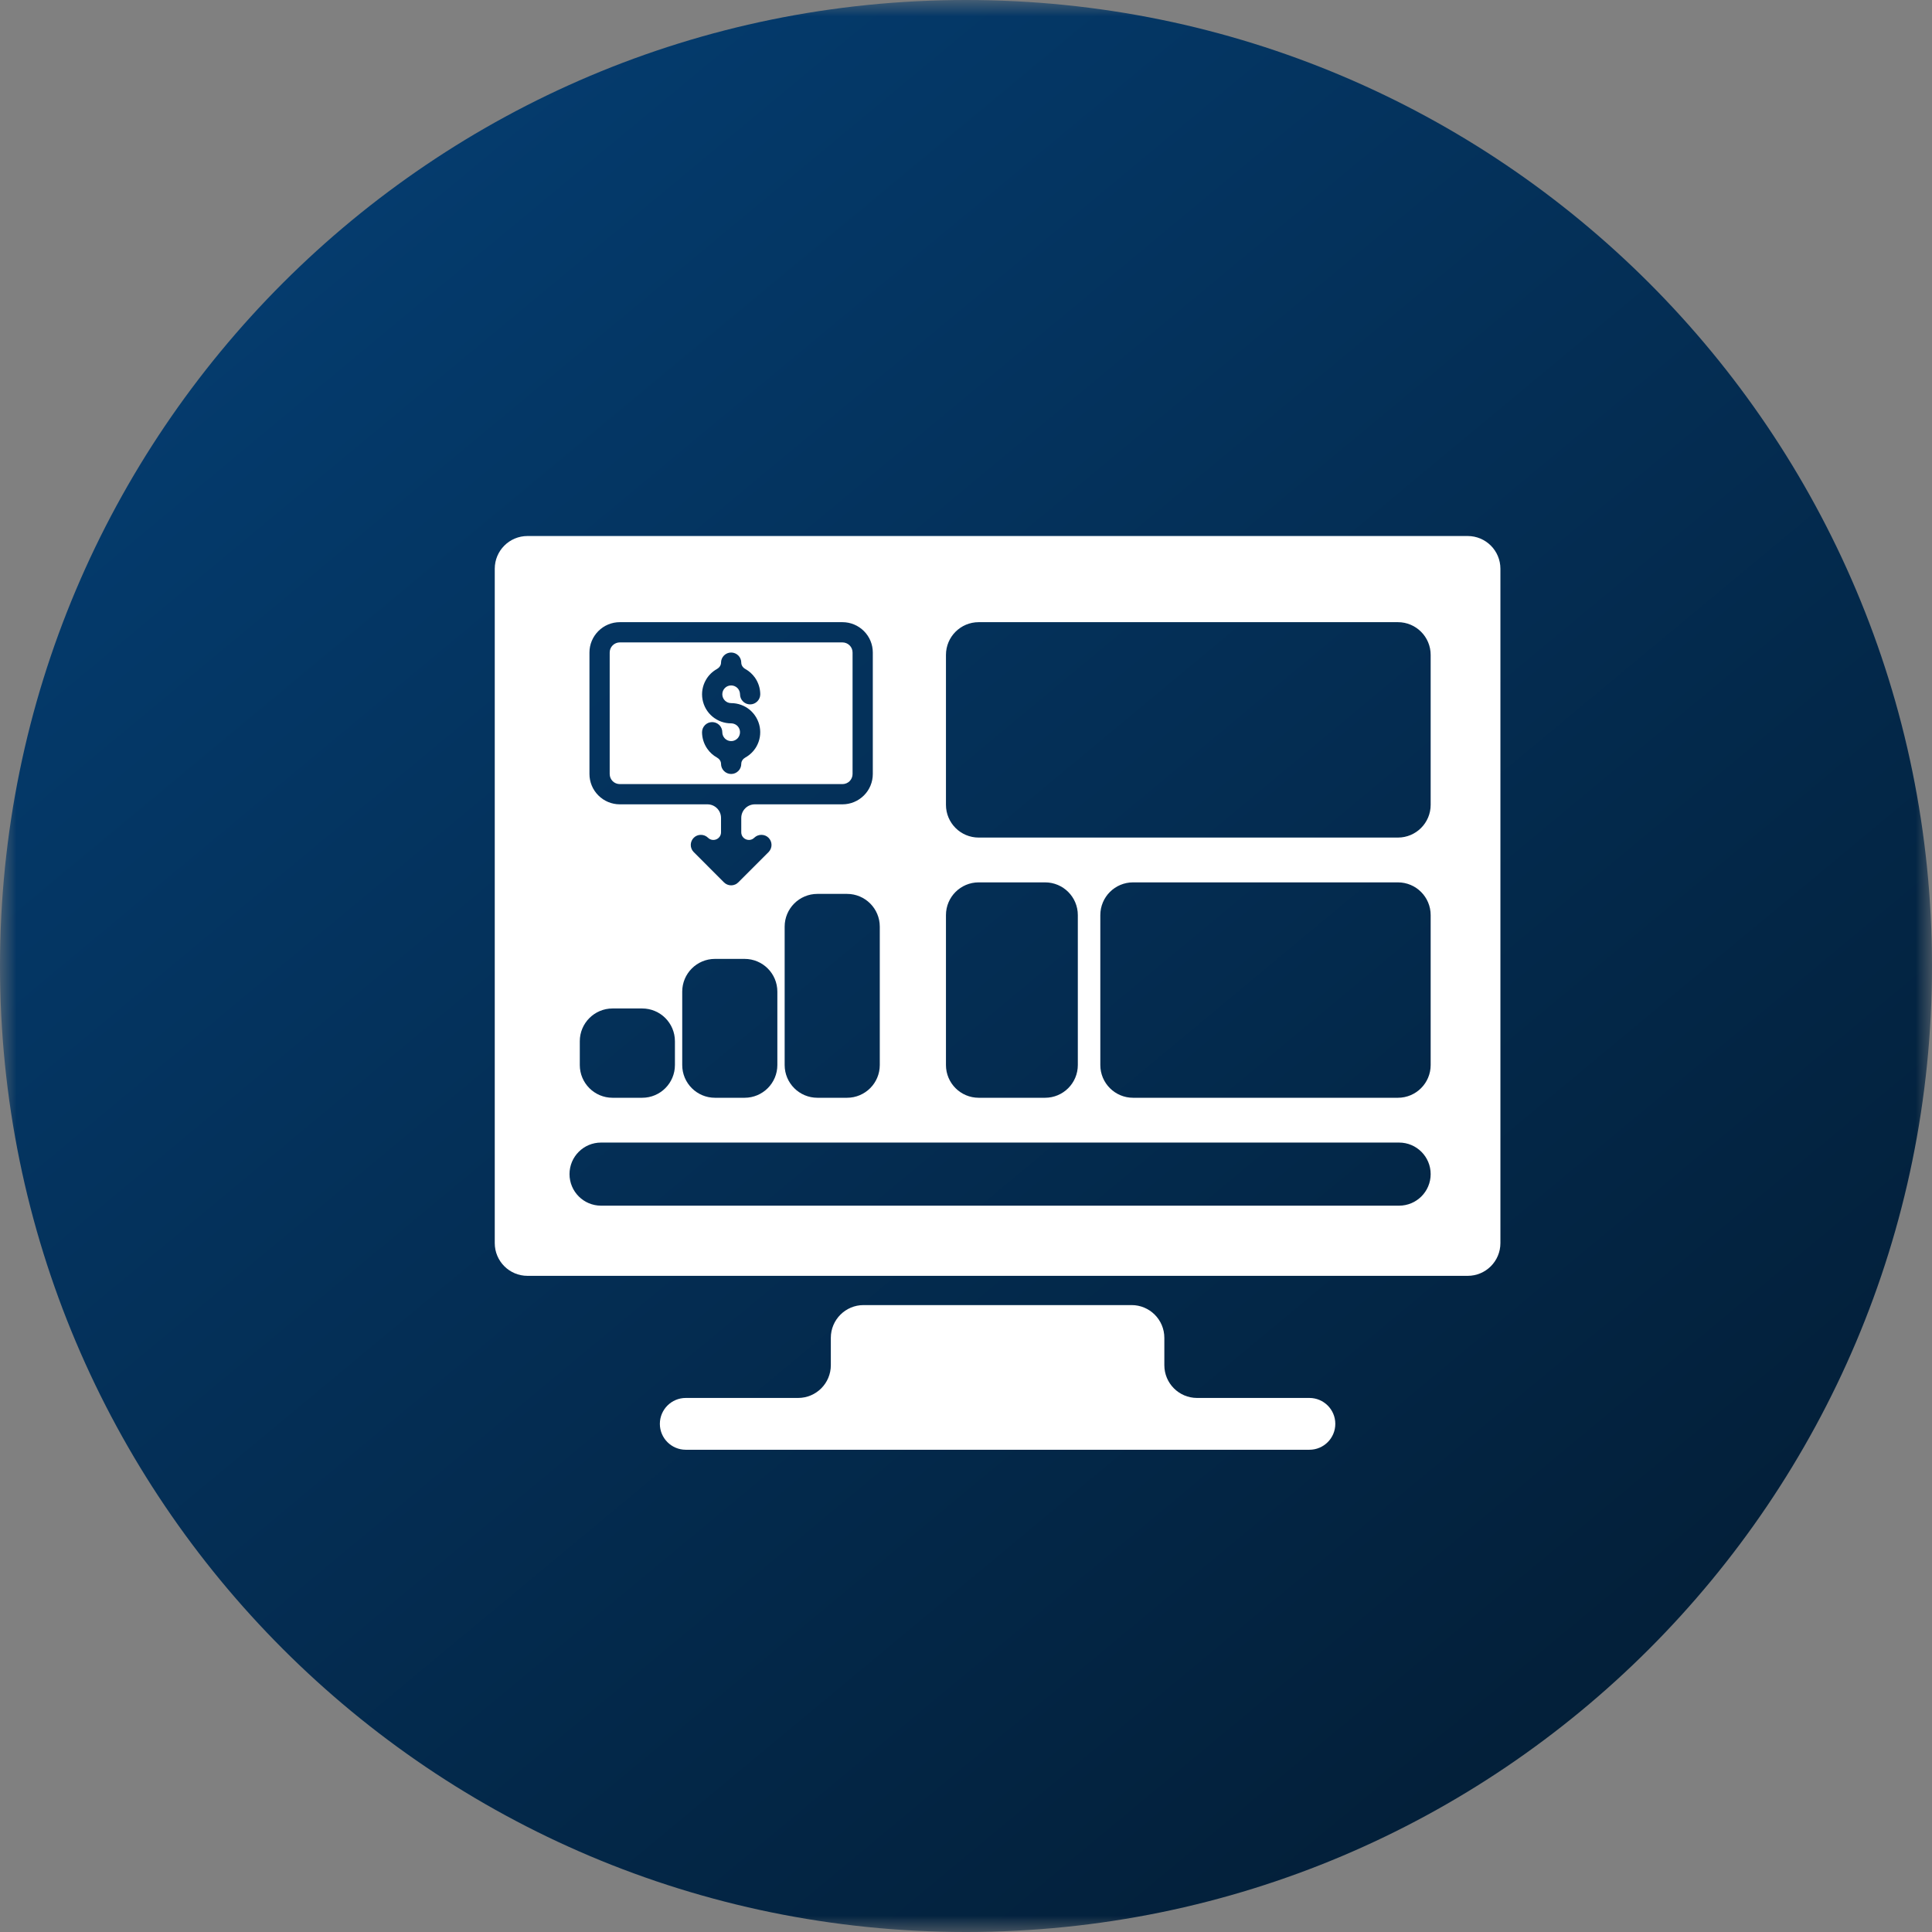 <svg width="59" height="59" viewBox="0 0 59 59" fill="none" xmlns="http://www.w3.org/2000/svg">
<rect x="0" y="0" width="59" height="59" fill="#808080" stroke="none"/>
<g clip-path="url(#clip0_4258_1164)">
<mask id="mask0_4258_1164" style="mask-type:luminance" maskUnits="userSpaceOnUse" x="0" y="0" width="59" height="59">
<path d="M59 0H0V59H59V0Z" fill="white"/>
</mask>
<g mask="url(#mask0_4258_1164)">
<path d="M29.5 59C45.792 59 59 45.792 59 29.5C59 13.208 45.792 0 29.5 0C13.208 0 0 13.208 0 29.5C0 45.792 13.208 59 29.5 59Z" fill="url(#paint0_linear_4258_1164)"/>
</g>
<path d="M36.557 42.691H39.987C40.424 42.691 40.778 43.045 40.778 43.482C40.778 43.919 40.424 44.273 39.987 44.273H20.942C20.506 44.273 20.151 43.919 20.151 43.482C20.151 43.045 20.506 42.691 20.942 42.691H24.372C24.925 42.691 25.372 42.243 25.372 41.691V40.855C25.372 40.303 25.82 39.855 26.372 39.855H34.557C35.109 39.855 35.557 40.303 35.557 40.855V41.691C35.557 42.243 36.004 42.691 36.557 42.691Z" fill="white"/>
<path d="M45.82 37.962C45.82 38.515 45.373 38.962 44.82 38.962H16.109C15.557 38.962 15.109 38.515 15.109 37.962V17.369C15.109 16.816 15.557 16.369 16.109 16.369H44.82C45.373 16.369 45.82 16.816 45.82 17.369V37.962ZM18.355 34.892C17.823 34.892 17.392 35.323 17.392 35.855C17.392 36.388 17.823 36.819 18.355 36.819H42.726C43.258 36.819 43.69 36.388 43.69 35.855C43.69 35.323 43.258 34.892 42.726 34.892H18.355ZM18.706 30.797C18.154 30.797 17.706 31.245 17.706 31.797V32.524C17.706 33.076 18.154 33.524 18.706 33.524H19.611C20.164 33.524 20.611 33.076 20.611 32.524V31.797C20.611 31.245 20.164 30.797 19.611 30.797H18.706ZM21.834 29.283C21.282 29.283 20.834 29.73 20.834 30.283V32.524C20.834 33.076 21.282 33.524 21.834 33.524H22.739C23.291 33.524 23.739 33.076 23.739 32.524V30.283C23.739 29.73 23.291 29.283 22.739 29.283H21.834ZM24.962 27.298C24.41 27.298 23.962 27.746 23.962 28.298V32.524C23.962 33.076 24.41 33.524 24.962 33.524H25.867C26.419 33.524 26.867 33.076 26.867 32.524V28.298C26.867 27.746 26.419 27.298 25.867 27.298H24.962ZM29.888 26.946C29.335 26.946 28.888 27.393 28.888 27.946V32.524C28.888 33.076 29.335 33.524 29.888 33.524H31.915C32.467 33.524 32.915 33.076 32.915 32.524V27.946C32.915 27.393 32.467 26.946 31.915 26.946H29.888ZM34.602 26.946C34.05 26.946 33.602 27.393 33.602 27.946V32.524C33.602 33.076 34.05 33.524 34.602 33.524H42.69C43.242 33.524 43.69 33.076 43.69 32.524V27.946C43.69 27.393 43.242 26.946 42.69 26.946H34.602ZM18.928 19C18.682 19 18.446 19.098 18.273 19.272C18.099 19.446 18.001 19.681 18.001 19.927V23.636C18.001 23.882 18.099 24.118 18.273 24.291C18.446 24.465 18.682 24.563 18.928 24.563H21.603C21.833 24.563 22.019 24.749 22.019 24.978V25.416C22.019 25.625 21.767 25.729 21.619 25.581C21.561 25.525 21.482 25.494 21.401 25.495C21.32 25.495 21.243 25.527 21.186 25.584C21.128 25.642 21.096 25.719 21.095 25.8C21.094 25.881 21.125 25.96 21.182 26.018L22.109 26.946C22.138 26.974 22.172 26.998 22.209 27.013C22.247 27.029 22.288 27.037 22.328 27.037C22.369 27.037 22.409 27.029 22.446 27.013C22.484 26.998 22.517 26.974 22.546 26.946L23.474 26.018C23.53 25.96 23.561 25.881 23.561 25.8C23.56 25.719 23.527 25.642 23.47 25.584C23.413 25.527 23.335 25.495 23.254 25.495C23.173 25.494 23.094 25.525 23.036 25.581C22.889 25.729 22.637 25.625 22.637 25.416V24.978C22.637 24.749 22.823 24.563 23.052 24.563H25.727C25.973 24.563 26.209 24.465 26.383 24.291C26.557 24.118 26.654 23.882 26.654 23.636V19.927C26.654 19.681 26.557 19.446 26.383 19.272C26.209 19.098 25.973 19 25.727 19H18.928ZM29.888 19C29.335 19 28.888 19.447 28.888 20V24.578C28.888 25.13 29.335 25.578 29.888 25.578H42.69C43.242 25.578 43.69 25.13 43.69 24.578V20C43.69 19.447 43.242 19 42.69 19H29.888ZM25.727 19.618C25.809 19.618 25.888 19.651 25.946 19.709C26.004 19.766 26.036 19.845 26.036 19.927V23.636C26.036 23.718 26.004 23.797 25.946 23.855C25.888 23.913 25.809 23.945 25.727 23.945H18.928C18.846 23.945 18.767 23.913 18.709 23.855C18.651 23.797 18.619 23.718 18.619 23.636V19.927C18.619 19.845 18.651 19.766 18.709 19.709C18.767 19.651 18.846 19.618 18.928 19.618H25.727ZM22.328 19.927C22.246 19.927 22.167 19.96 22.109 20.018C22.052 20.076 22.019 20.154 22.019 20.236C22.019 20.318 21.966 20.39 21.895 20.43C21.754 20.508 21.637 20.623 21.557 20.764C21.453 20.945 21.417 21.156 21.454 21.361C21.491 21.566 21.598 21.751 21.758 21.884C21.918 22.018 22.12 22.091 22.328 22.09C22.381 22.09 22.434 22.107 22.479 22.136C22.523 22.166 22.558 22.208 22.578 22.257C22.599 22.307 22.603 22.361 22.593 22.414C22.582 22.466 22.557 22.515 22.52 22.552C22.482 22.59 22.433 22.616 22.381 22.627C22.328 22.637 22.274 22.631 22.225 22.611C22.175 22.59 22.133 22.556 22.104 22.511C22.074 22.467 22.058 22.414 22.058 22.361C22.058 22.279 22.025 22.2 21.967 22.142C21.909 22.084 21.83 22.052 21.748 22.052C21.666 22.052 21.588 22.084 21.53 22.142C21.472 22.2 21.439 22.279 21.439 22.361C21.44 22.542 21.496 22.718 21.6 22.867C21.677 22.978 21.778 23.069 21.895 23.134C21.967 23.174 22.019 23.245 22.019 23.327C22.019 23.409 22.052 23.488 22.109 23.545C22.167 23.603 22.246 23.636 22.328 23.636C22.41 23.636 22.489 23.603 22.547 23.545C22.605 23.488 22.637 23.409 22.637 23.327C22.637 23.245 22.689 23.174 22.76 23.134C22.901 23.056 23.019 22.941 23.1 22.799C23.203 22.619 23.239 22.407 23.202 22.203C23.165 21.998 23.057 21.812 22.898 21.678C22.738 21.545 22.536 21.472 22.328 21.472C22.256 21.472 22.187 21.444 22.137 21.393C22.086 21.342 22.058 21.273 22.058 21.202C22.058 21.13 22.086 21.062 22.137 21.011C22.187 20.96 22.256 20.932 22.328 20.932C22.4 20.932 22.469 20.961 22.52 21.011C22.57 21.062 22.598 21.13 22.599 21.202C22.599 21.284 22.631 21.363 22.689 21.42C22.746 21.478 22.825 21.511 22.907 21.511C22.989 21.511 23.068 21.478 23.126 21.42C23.184 21.363 23.217 21.284 23.217 21.202C23.216 21.021 23.16 20.845 23.057 20.697C22.979 20.586 22.878 20.495 22.761 20.43C22.689 20.39 22.637 20.318 22.637 20.236C22.637 20.154 22.605 20.076 22.547 20.018C22.489 19.96 22.41 19.927 22.328 19.927Z" fill="white"/>
</g>
<defs>
<linearGradient id="paint0_linear_4258_1164" x1="4.941" y1="-7.88" x2="69.31" y2="69.571" gradientUnits="userSpaceOnUse">
<stop stop-color="#011629"/>
<stop offset="0" stop-color="#05427A"/>
<stop offset="1" stop-color="#021322"/>
</linearGradient>
<clipPath id="clip0_4258_1164">
<rect width="59" height="59" fill="white"/>
</clipPath>
</defs>
</svg>
